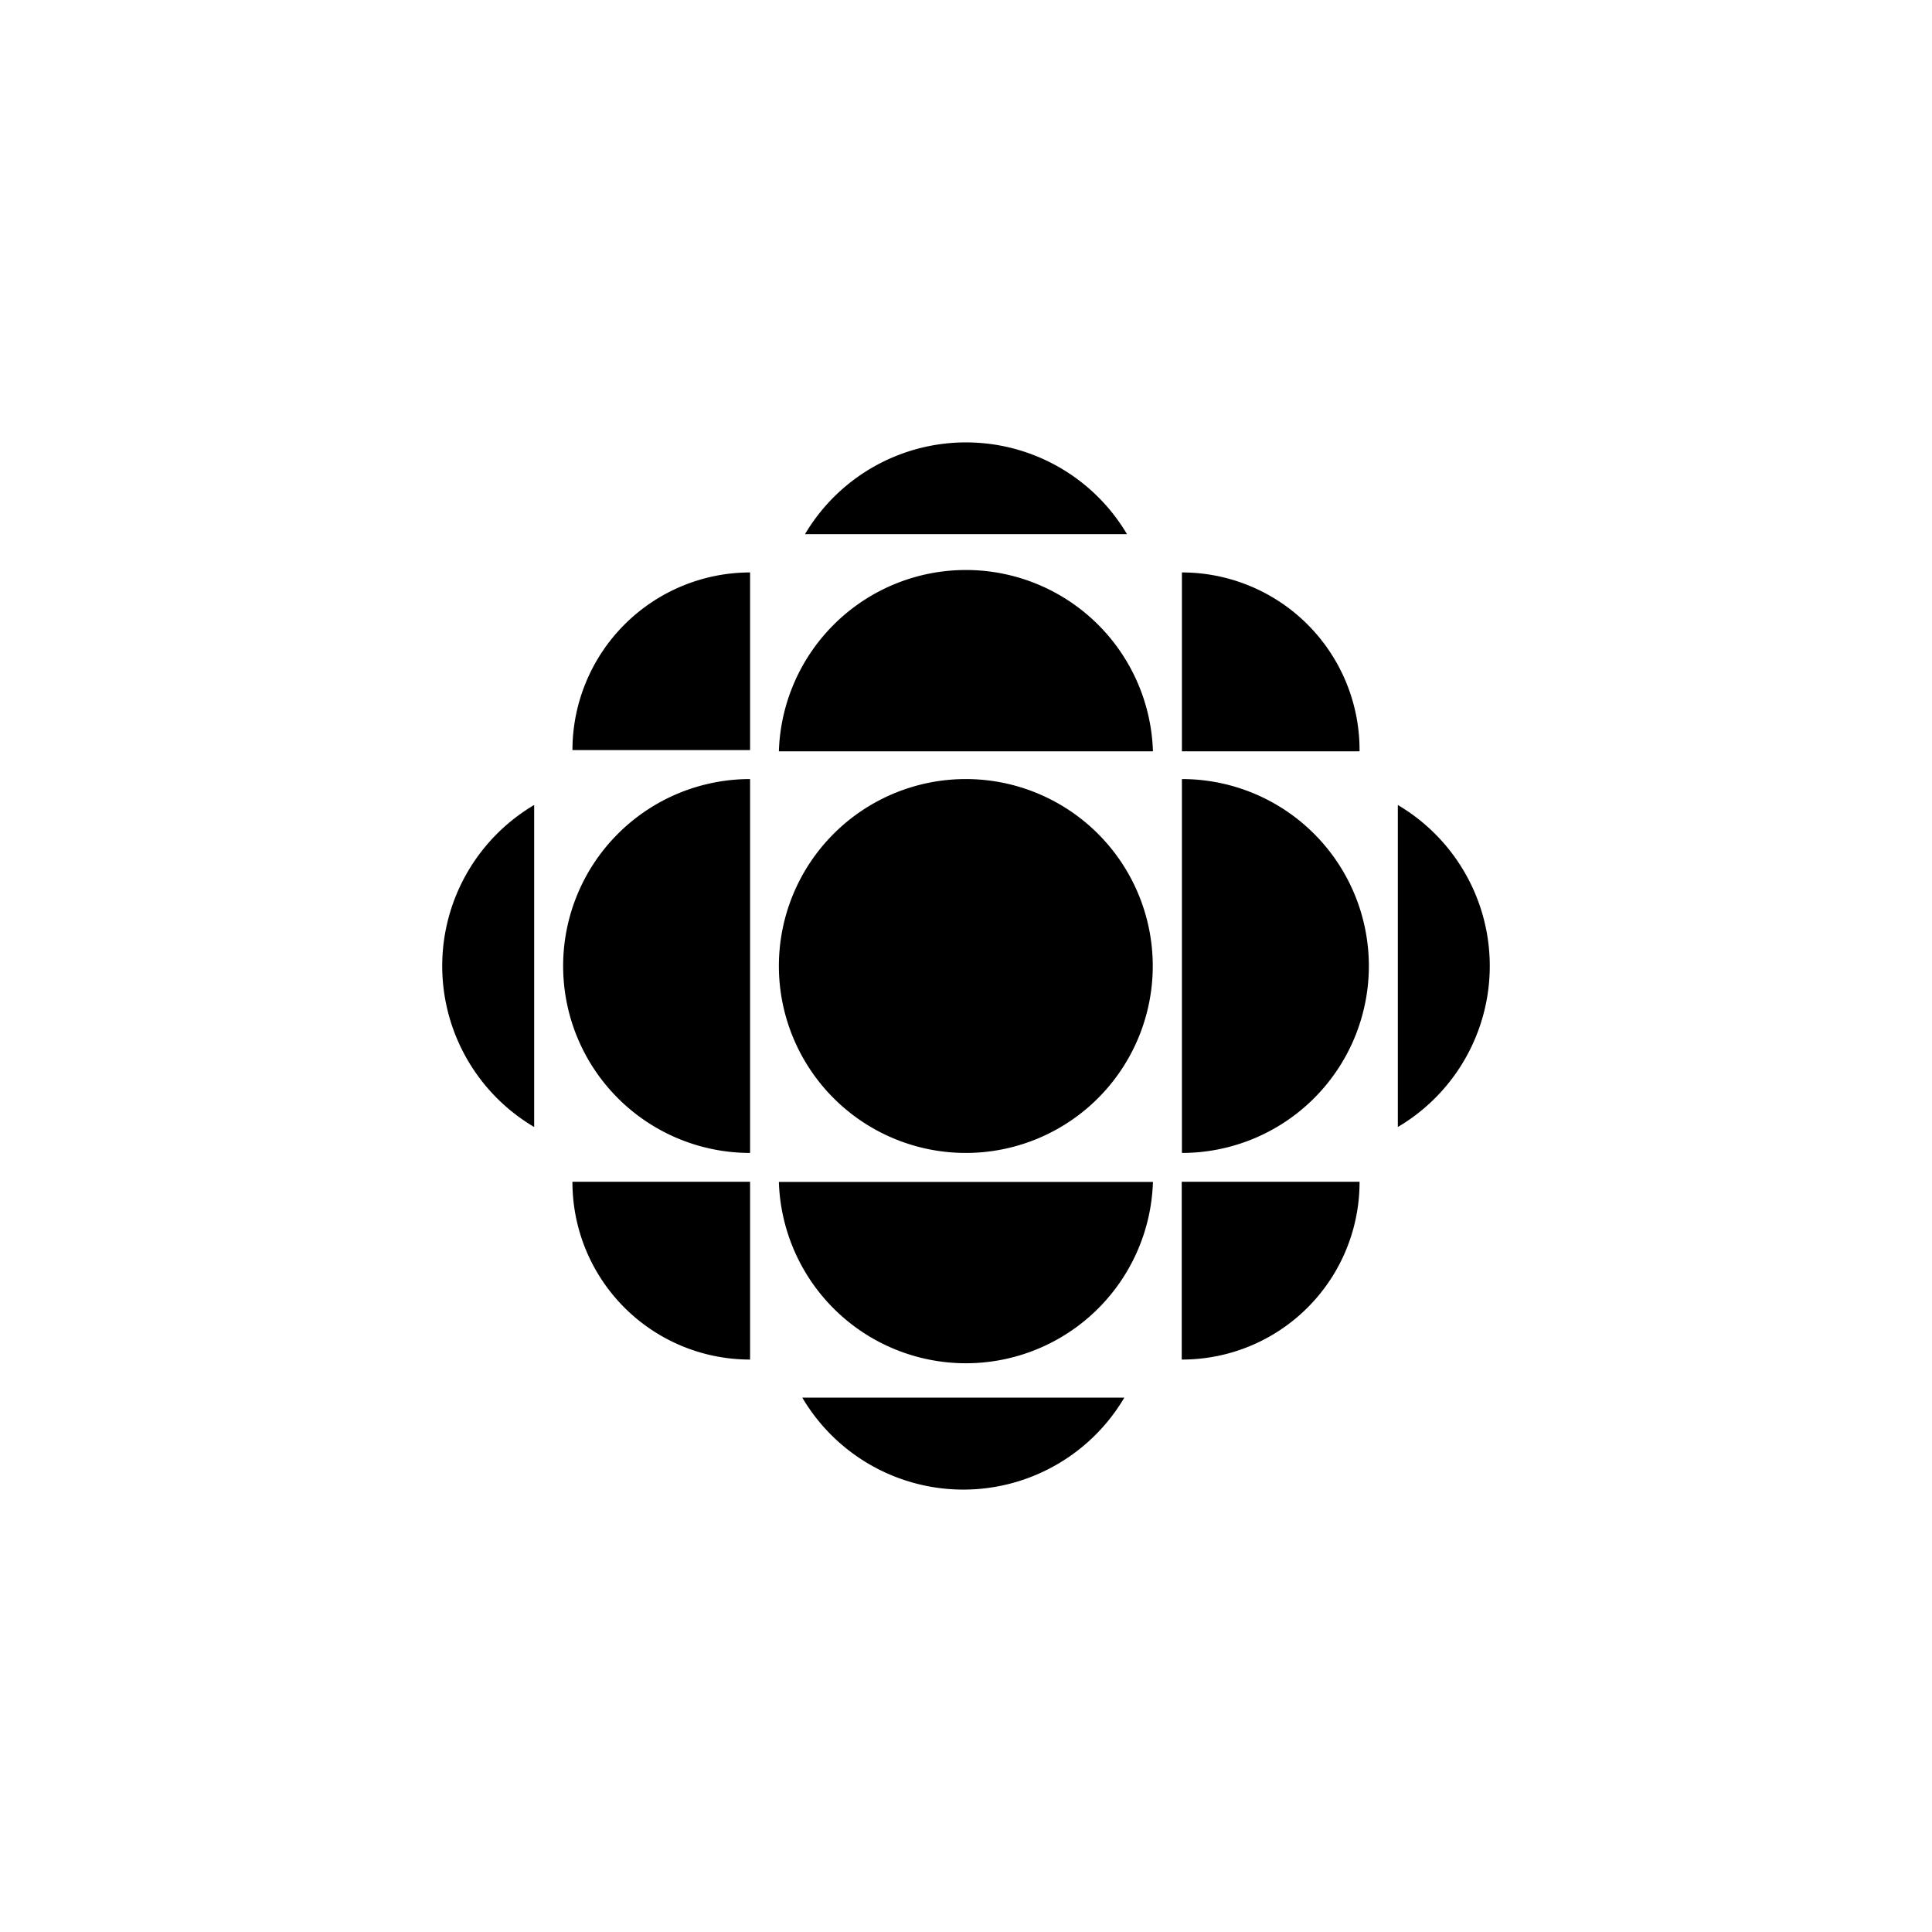 <svg xmlns="http://www.w3.org/2000/svg" viewBox="0 0 108 108"><defs><style>.cls-1{fill:none;}</style></defs><g id="Layer_2" data-name="Layer 2"><g id="Layer_1-2" data-name="Layer 1"><path d="M54,64.45A10.45,10.45,0,1,0,43.54,54,10.45,10.45,0,0,0,54,64.45"/><path d="M41.93,64.45a10.45,10.45,0,1,1,0-20.9v20.9"/><path d="M66.06,76V66.06H76A9.92,9.92,0,0,1,66.06,76"/><path d="M41.93,32v9.93H32A9.94,9.94,0,0,1,41.93,32"/><path d="M41.93,76V66.06H32A9.92,9.92,0,0,0,41.93,76"/><path d="M78.14,63V45a10.45,10.45,0,0,1,0,18"/><path d="M45,29.86H63a10.46,10.46,0,0,0-18,0"/><path d="M62.85,78.13h-18a10.45,10.45,0,0,0,18,0"/><path d="M64.45,66.07a10.46,10.46,0,0,1-20.91,0H64.45"/><path d="M66.07,64.45a10.45,10.45,0,0,0,0-20.9v20.9"/><path d="M64.45,42a10.46,10.46,0,0,0-20.91,0H64.45"/><path d="M29.86,63V45a10.45,10.45,0,0,0,0,18"/><path d="M76,42H66.07V32A9.93,9.93,0,0,1,76,42"/><rect class="cls-1" width="108" height="108"/></g></g></svg>